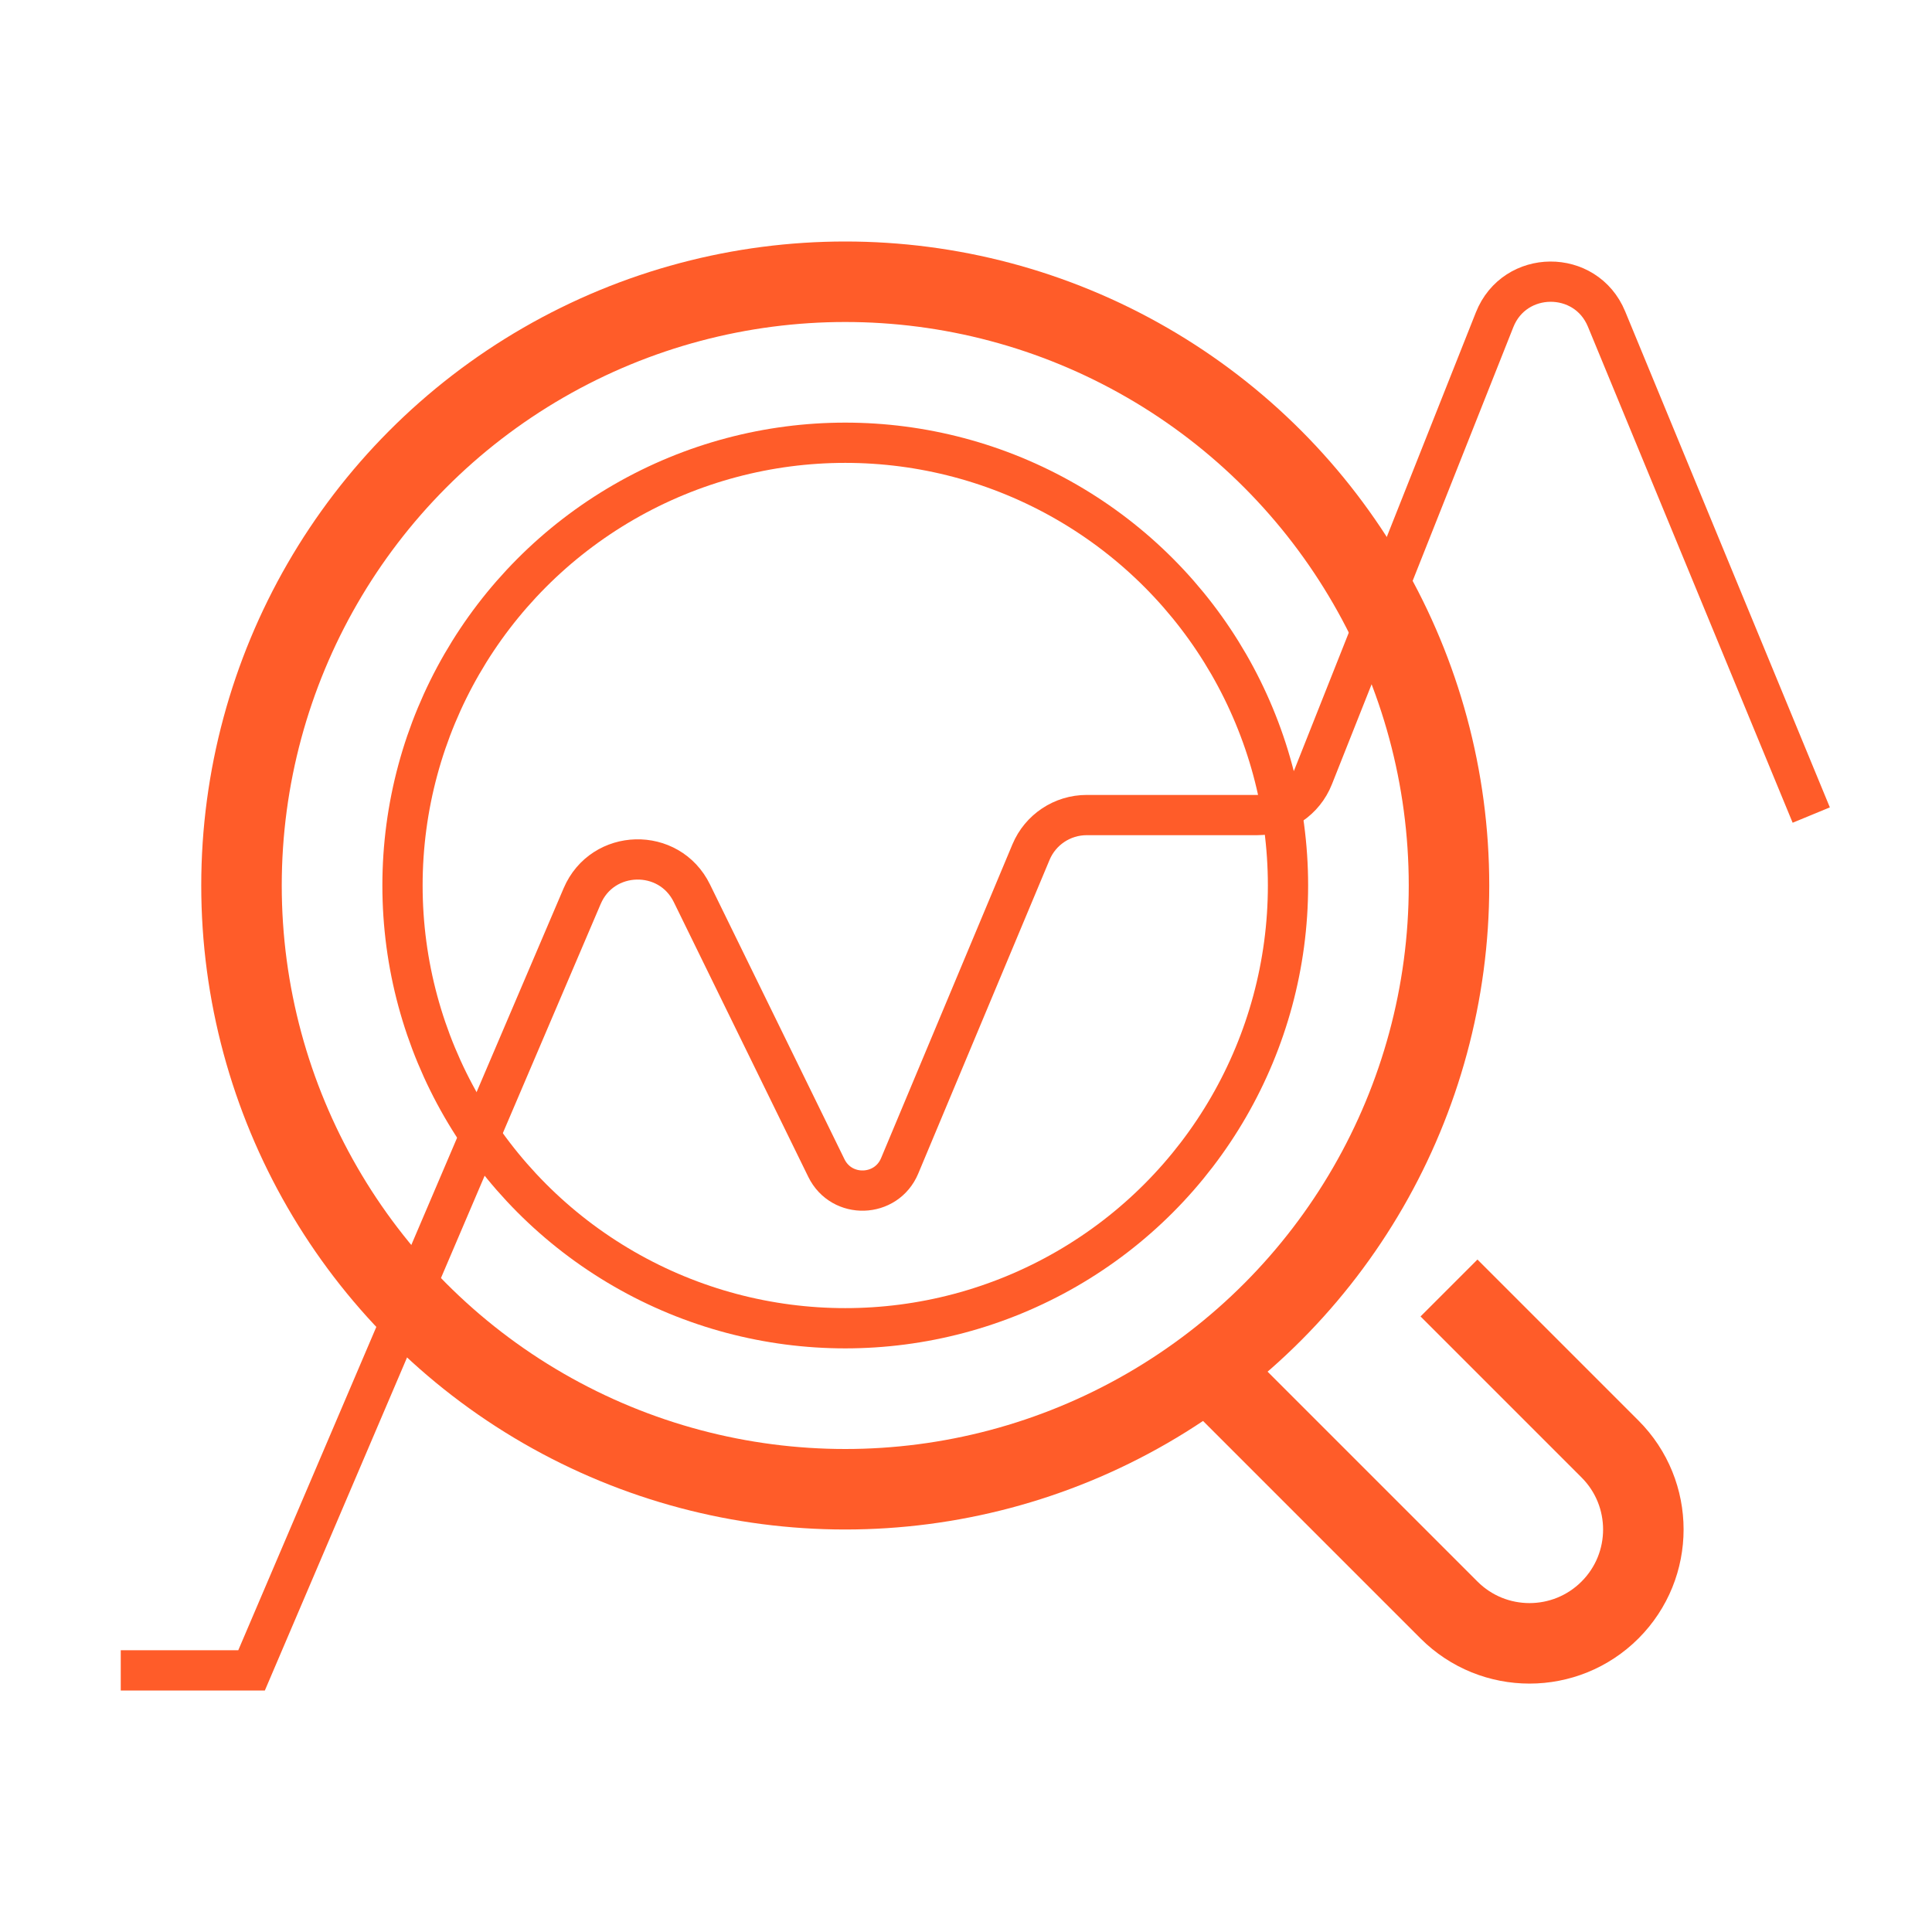 <svg width="96" height="96" viewBox="0 0 96 96" fill="none" xmlns="http://www.w3.org/2000/svg">
<circle cx="42" cy="44" r="30" stroke="#FF5C29" stroke-width="4"/>
<circle cx="42" cy="44" r="22" stroke="#FF5C29" stroke-width="2"/>
<path d="M60 68L72 80C74.209 82.209 77.791 82.209 80 80V80C82.209 77.791 82.209 74.209 80 72L72 64" stroke="#FF5C29" stroke-width="4"/>
<path d="M6 83H12.5L28.927 44.527C29.935 42.165 33.252 42.08 34.38 44.386L41.062 58.039C41.817 59.583 44.039 59.517 44.703 57.932L51.229 42.342C51.696 41.226 52.787 40.5 53.996 40.5H62.463C63.693 40.5 64.798 39.749 65.251 38.606L74.266 15.889C75.261 13.383 78.799 13.359 79.828 15.852L90 40.5" stroke="#FF5C29" stroke-width="2"/>
</svg>
